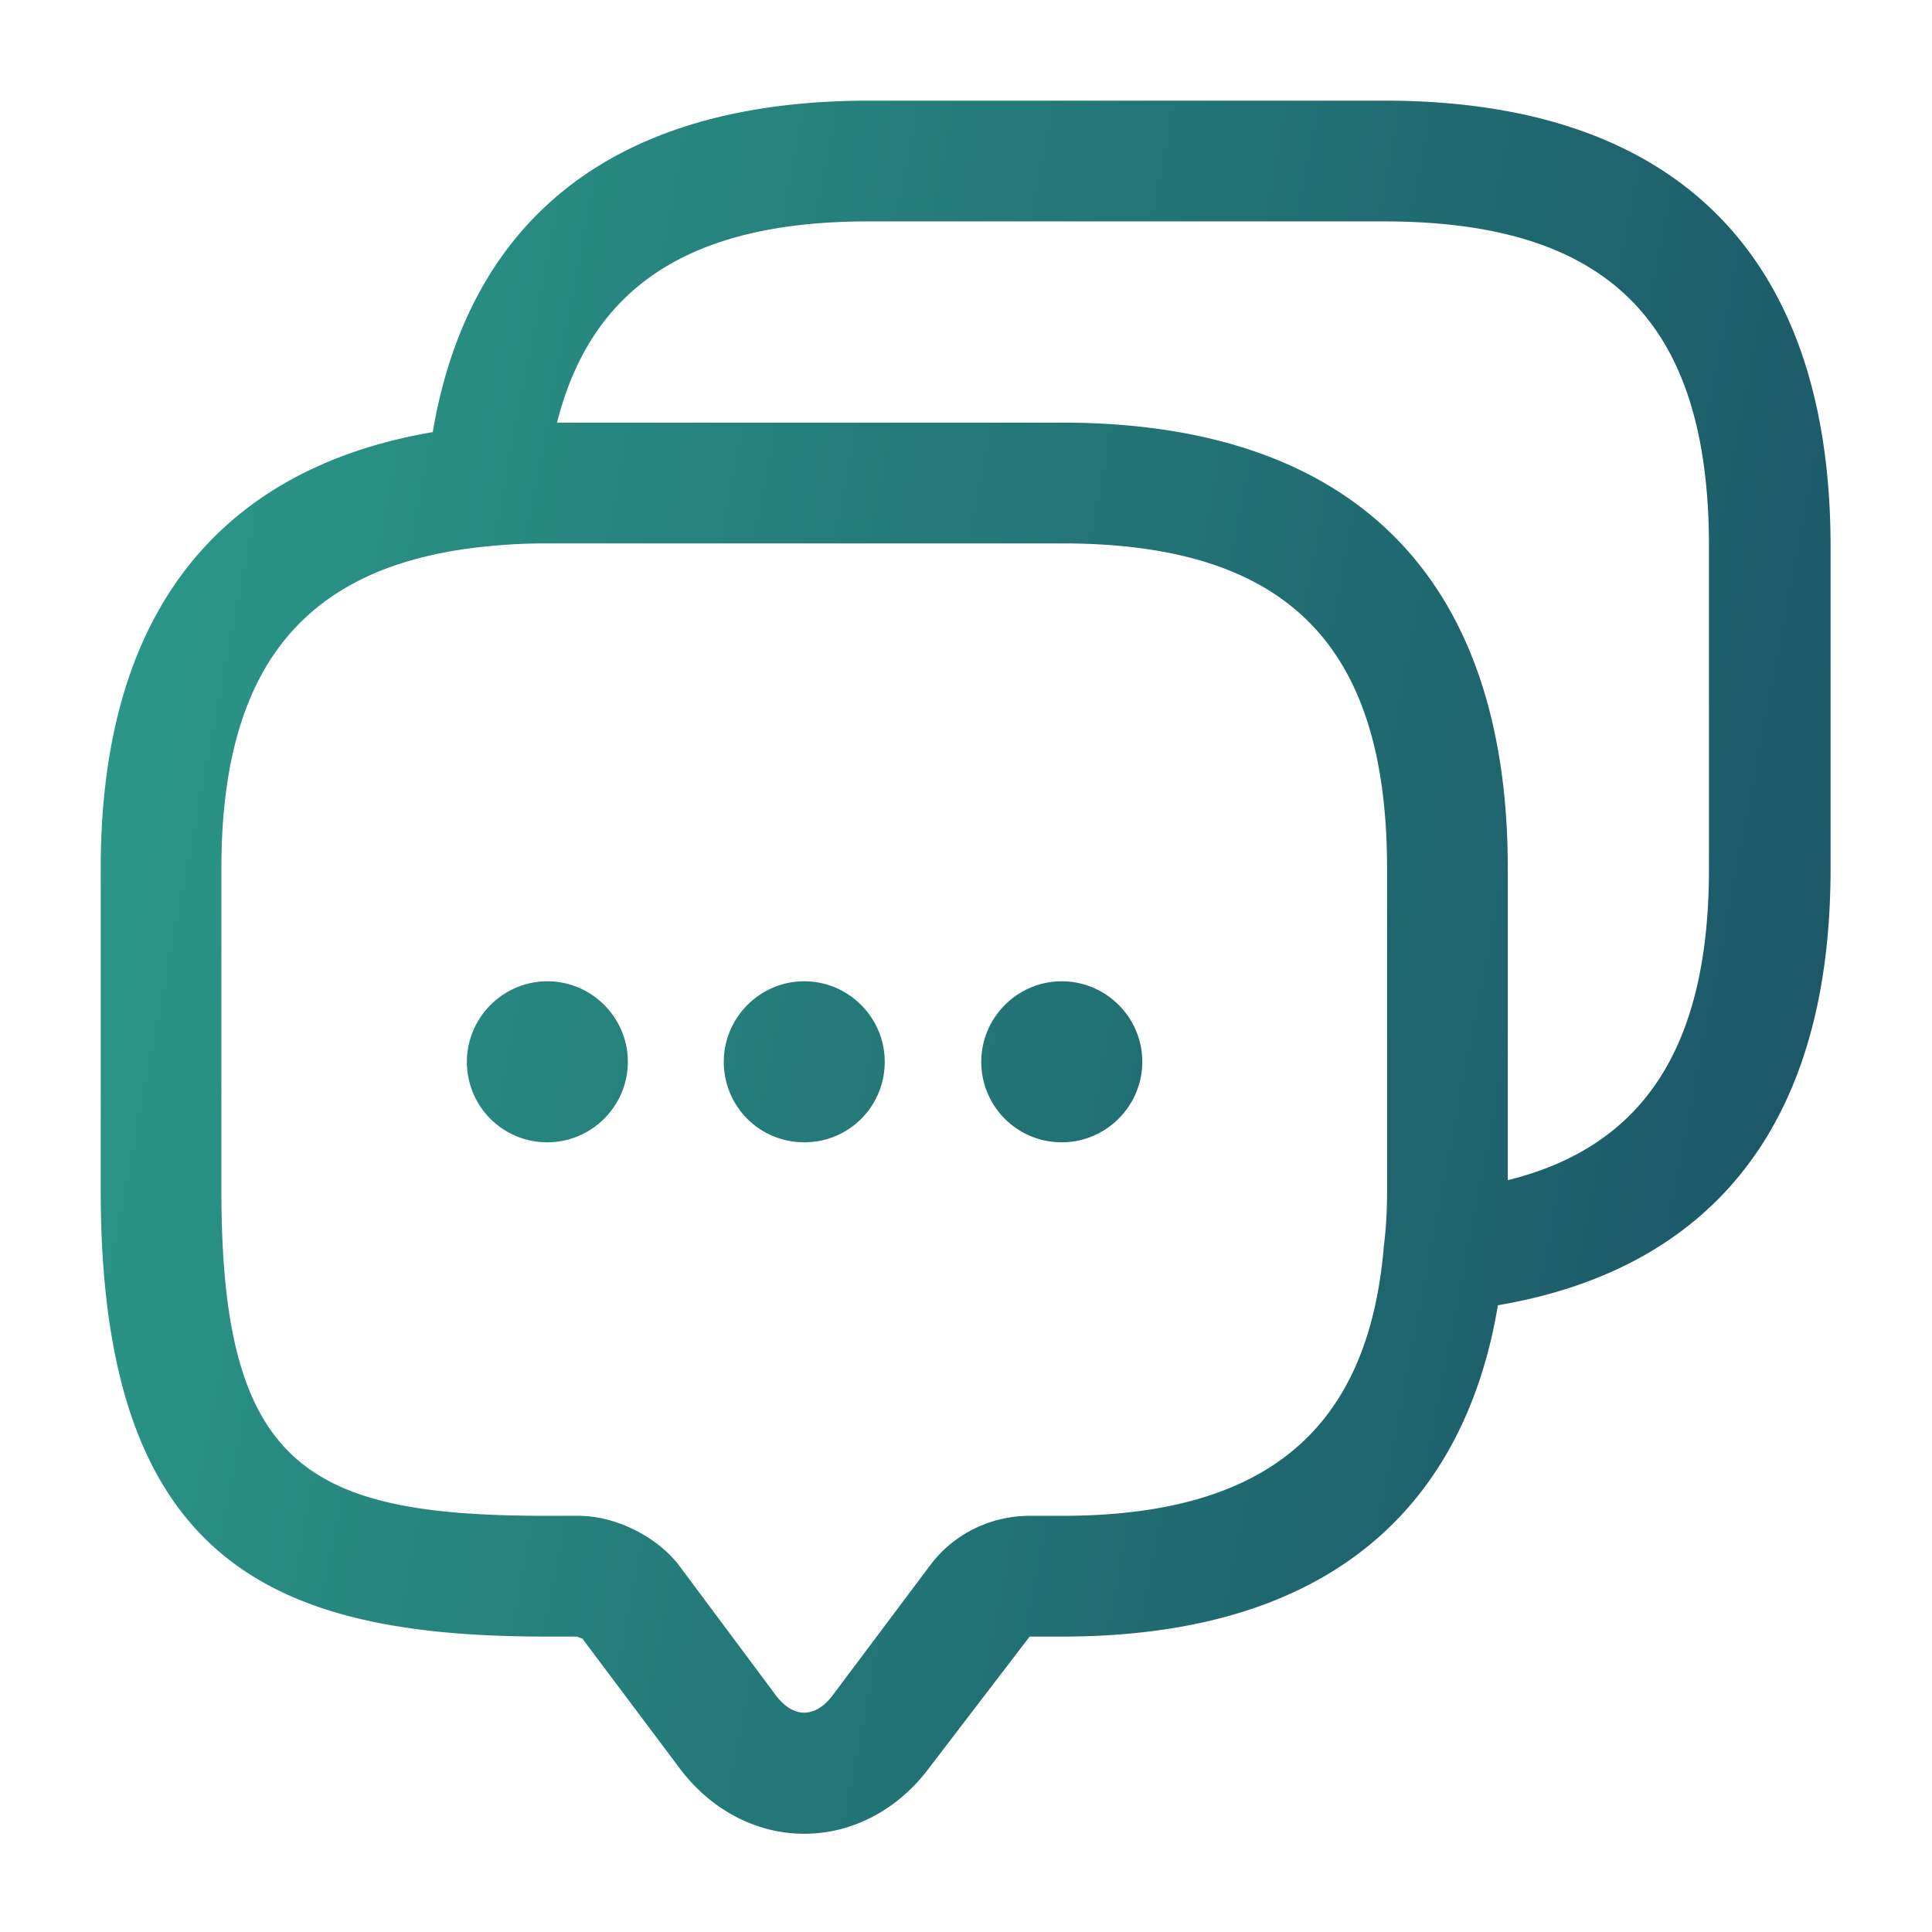 <svg xmlns="http://www.w3.org/2000/svg" width="32" height="32" fill="none" viewBox="0 0 32 32">
  <path fill="url(#a)" fill-rule="evenodd" d="M24.81 21.619c2.679-.454 5.51-2.13 5.51-7.232V9.053c0-4.826-2.56-7.386-7.387-7.386H14.4c-5.09 0-6.782 2.817-7.232 5.49-2.676.455-5.5 2.133-5.5 7.23v5.333c0 6.147 2.826 7.387 7.386 7.387h.493c.013 0 .035.009.054.017.021.009.04.016.04.01l1.6 2.133c.52.706 1.28 1.106 2.08 1.106s1.56-.4 2.08-1.106l1.653-2.16h.533c5.108 0 6.782-2.838 7.223-5.488Zm.164-2.072c2.266-.56 3.332-2.227 3.332-5.16V9.053c0-3.72-1.666-5.386-5.386-5.386h-8.534C11.453 3.667 9.8 4.733 9.226 7h8.361c4.827 0 7.387 2.56 7.387 7.387v5.16ZM8.084 9.048c-3.03.292-4.417 1.985-4.417 5.339v5.333c0 4.573 1.414 5.387 5.387 5.387h.533c.6 0 1.28.333 1.654.813l1.6 2.147c.293.4.666.4.96 0l1.6-2.134c.386-.52 1-.826 1.653-.826h.533c3.387 0 5.08-1.427 5.334-4.467.04-.32.053-.613.053-.92v-5.333c0-3.675-1.627-5.346-5.253-5.386H9.066a9.287 9.287 0 0 0-.982.047Zm5.237 9.872c-.747 0-1.333-.6-1.333-1.333s.6-1.334 1.333-1.334 1.333.6 1.333 1.334c0 .733-.586 1.333-1.333 1.333Zm2.932-1.334a1.33 1.33 0 0 0 1.334 1.334c.733 0 1.333-.6 1.333-1.334 0-.733-.6-1.333-1.334-1.333-.733 0-1.333.6-1.333 1.334ZM9.066 18.92c-.746 0-1.333-.6-1.333-1.333s.6-1.334 1.333-1.334c.734 0 1.333.6 1.333 1.334 0 .733-.6 1.333-1.333 1.333Z" clip-rule="evenodd"/>
  <defs>
    <linearGradient id="a" x1="-.375" x2="51.775" y1="-70.1" y2="-60.09" gradientUnits="userSpaceOnUse">
      <stop stop-color="#34BC9B"/>
      <stop offset="1" stop-color="#184960"/>
    </linearGradient>
  </defs>
</svg>
